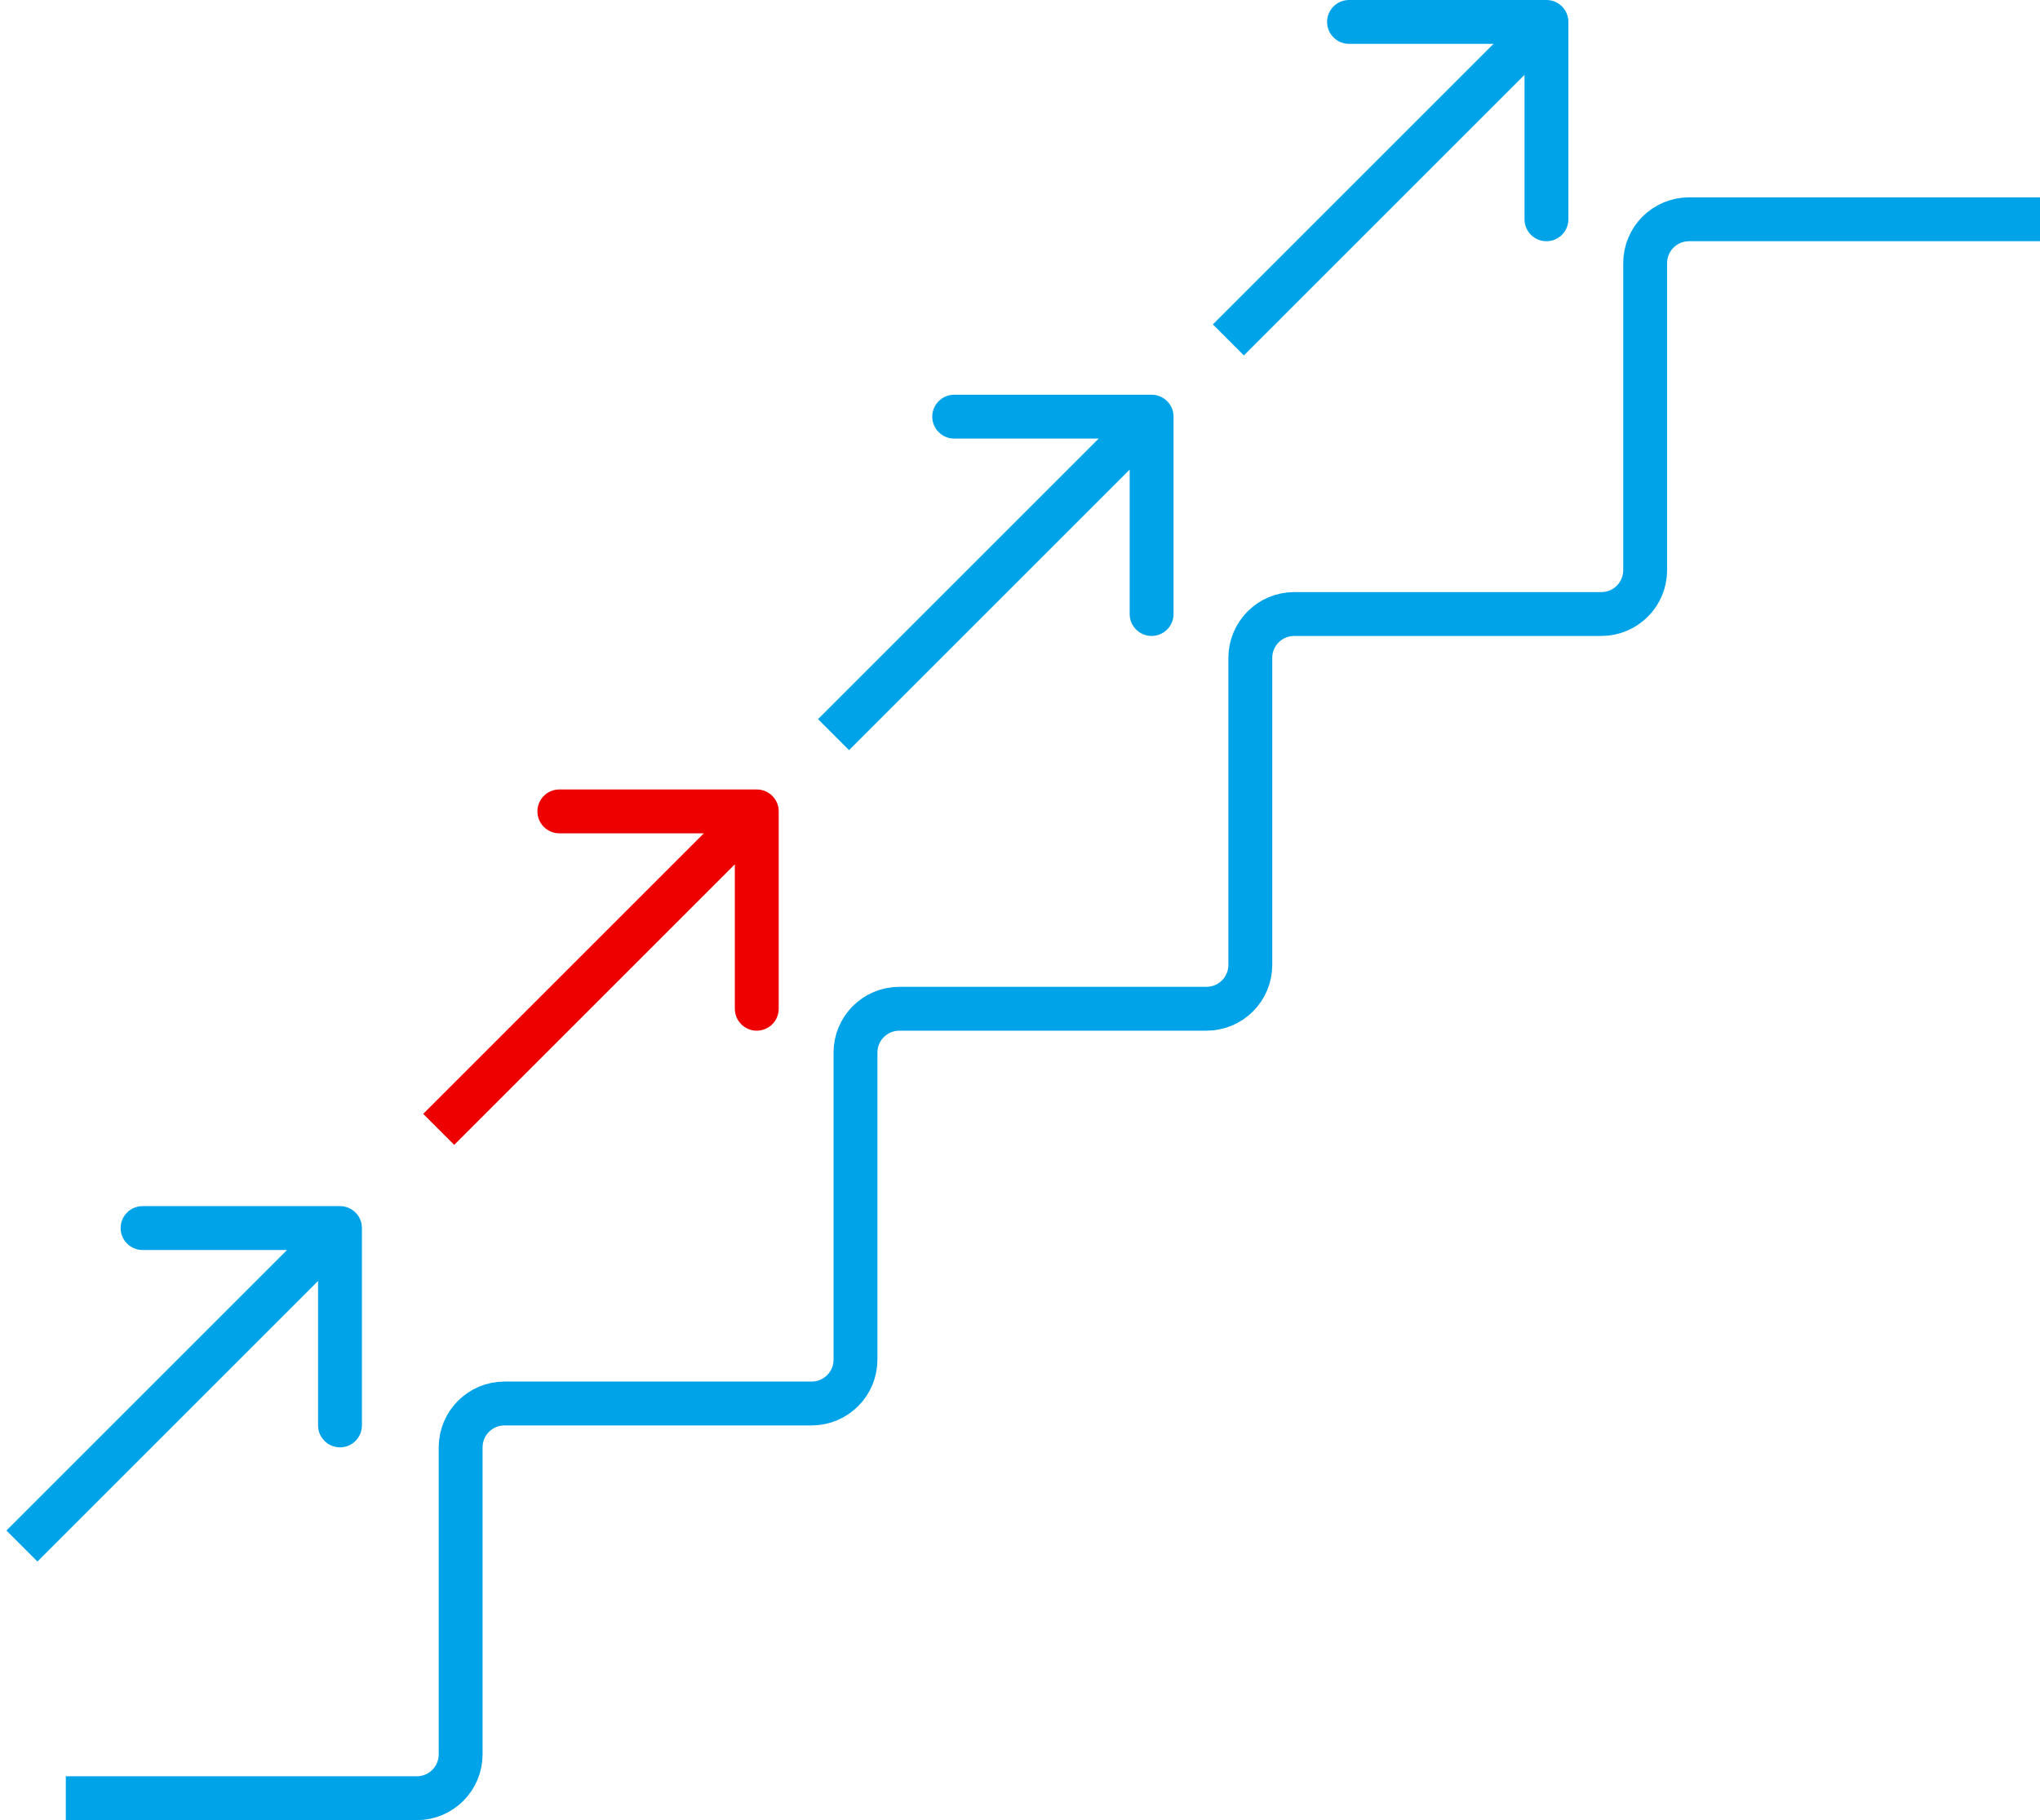 <svg width="93" height="83" viewBox="0 0 93 83" fill="none" xmlns="http://www.w3.org/2000/svg">
<path d="M3 82H19C20.105 82 21 81.105 21 80V66C21 64.895 21.895 64 23 64H37C38.105 64 39 63.105 39 62V48C39 46.895 39.895 46 41 46H55C56.105 46 57 45.105 57 44V30C57 28.895 57.895 28 59 28H73C74.105 28 75 27.105 75 26V12C75 10.895 75.895 10 77 10H93" stroke="#00A3E8" stroke-width="2"/>
<path d="M71.5 1C71.5 0.448 71.052 0 70.5 0H61.5C60.948 0 60.5 0.448 60.5 1C60.5 1.552 60.948 2 61.5 2H69.5V10C69.5 10.552 69.948 11 70.5 11C71.052 11 71.5 10.552 71.5 10V1ZM56.707 16.207L71.207 1.707L69.793 0.293L55.293 14.793L56.707 16.207Z" fill="#00A3E8"/>
<path d="M53.5 19C53.5 18.448 53.052 18 52.5 18H43.5C42.948 18 42.5 18.448 42.5 19C42.5 19.552 42.948 20 43.5 20H51.5V28C51.5 28.552 51.948 29 52.5 29C53.052 29 53.5 28.552 53.5 28V19ZM38.707 34.207L53.207 19.707L51.793 18.293L37.293 32.793L38.707 34.207Z" fill="#00A3E8"/>
<path d="M35.5 37C35.5 36.448 35.052 36 34.5 36H25.5C24.948 36 24.5 36.448 24.5 37C24.5 37.552 24.948 38 25.5 38H33.5V46C33.5 46.552 33.948 47 34.5 47C35.052 47 35.5 46.552 35.5 46V37ZM20.707 52.207L35.207 37.707L33.793 36.293L19.293 50.793L20.707 52.207Z" fill="#EE0000"/>
<path d="M16.5 56C16.5 55.448 16.052 55 15.5 55H6.5C5.948 55 5.5 55.448 5.5 56C5.5 56.552 5.948 57 6.5 57H14.5V65C14.5 65.552 14.948 66 15.5 66C16.052 66 16.5 65.552 16.5 65V56ZM1.707 71.207L16.207 56.707L14.793 55.293L0.293 69.793L1.707 71.207Z" fill="#00A3E8"/>
</svg>
